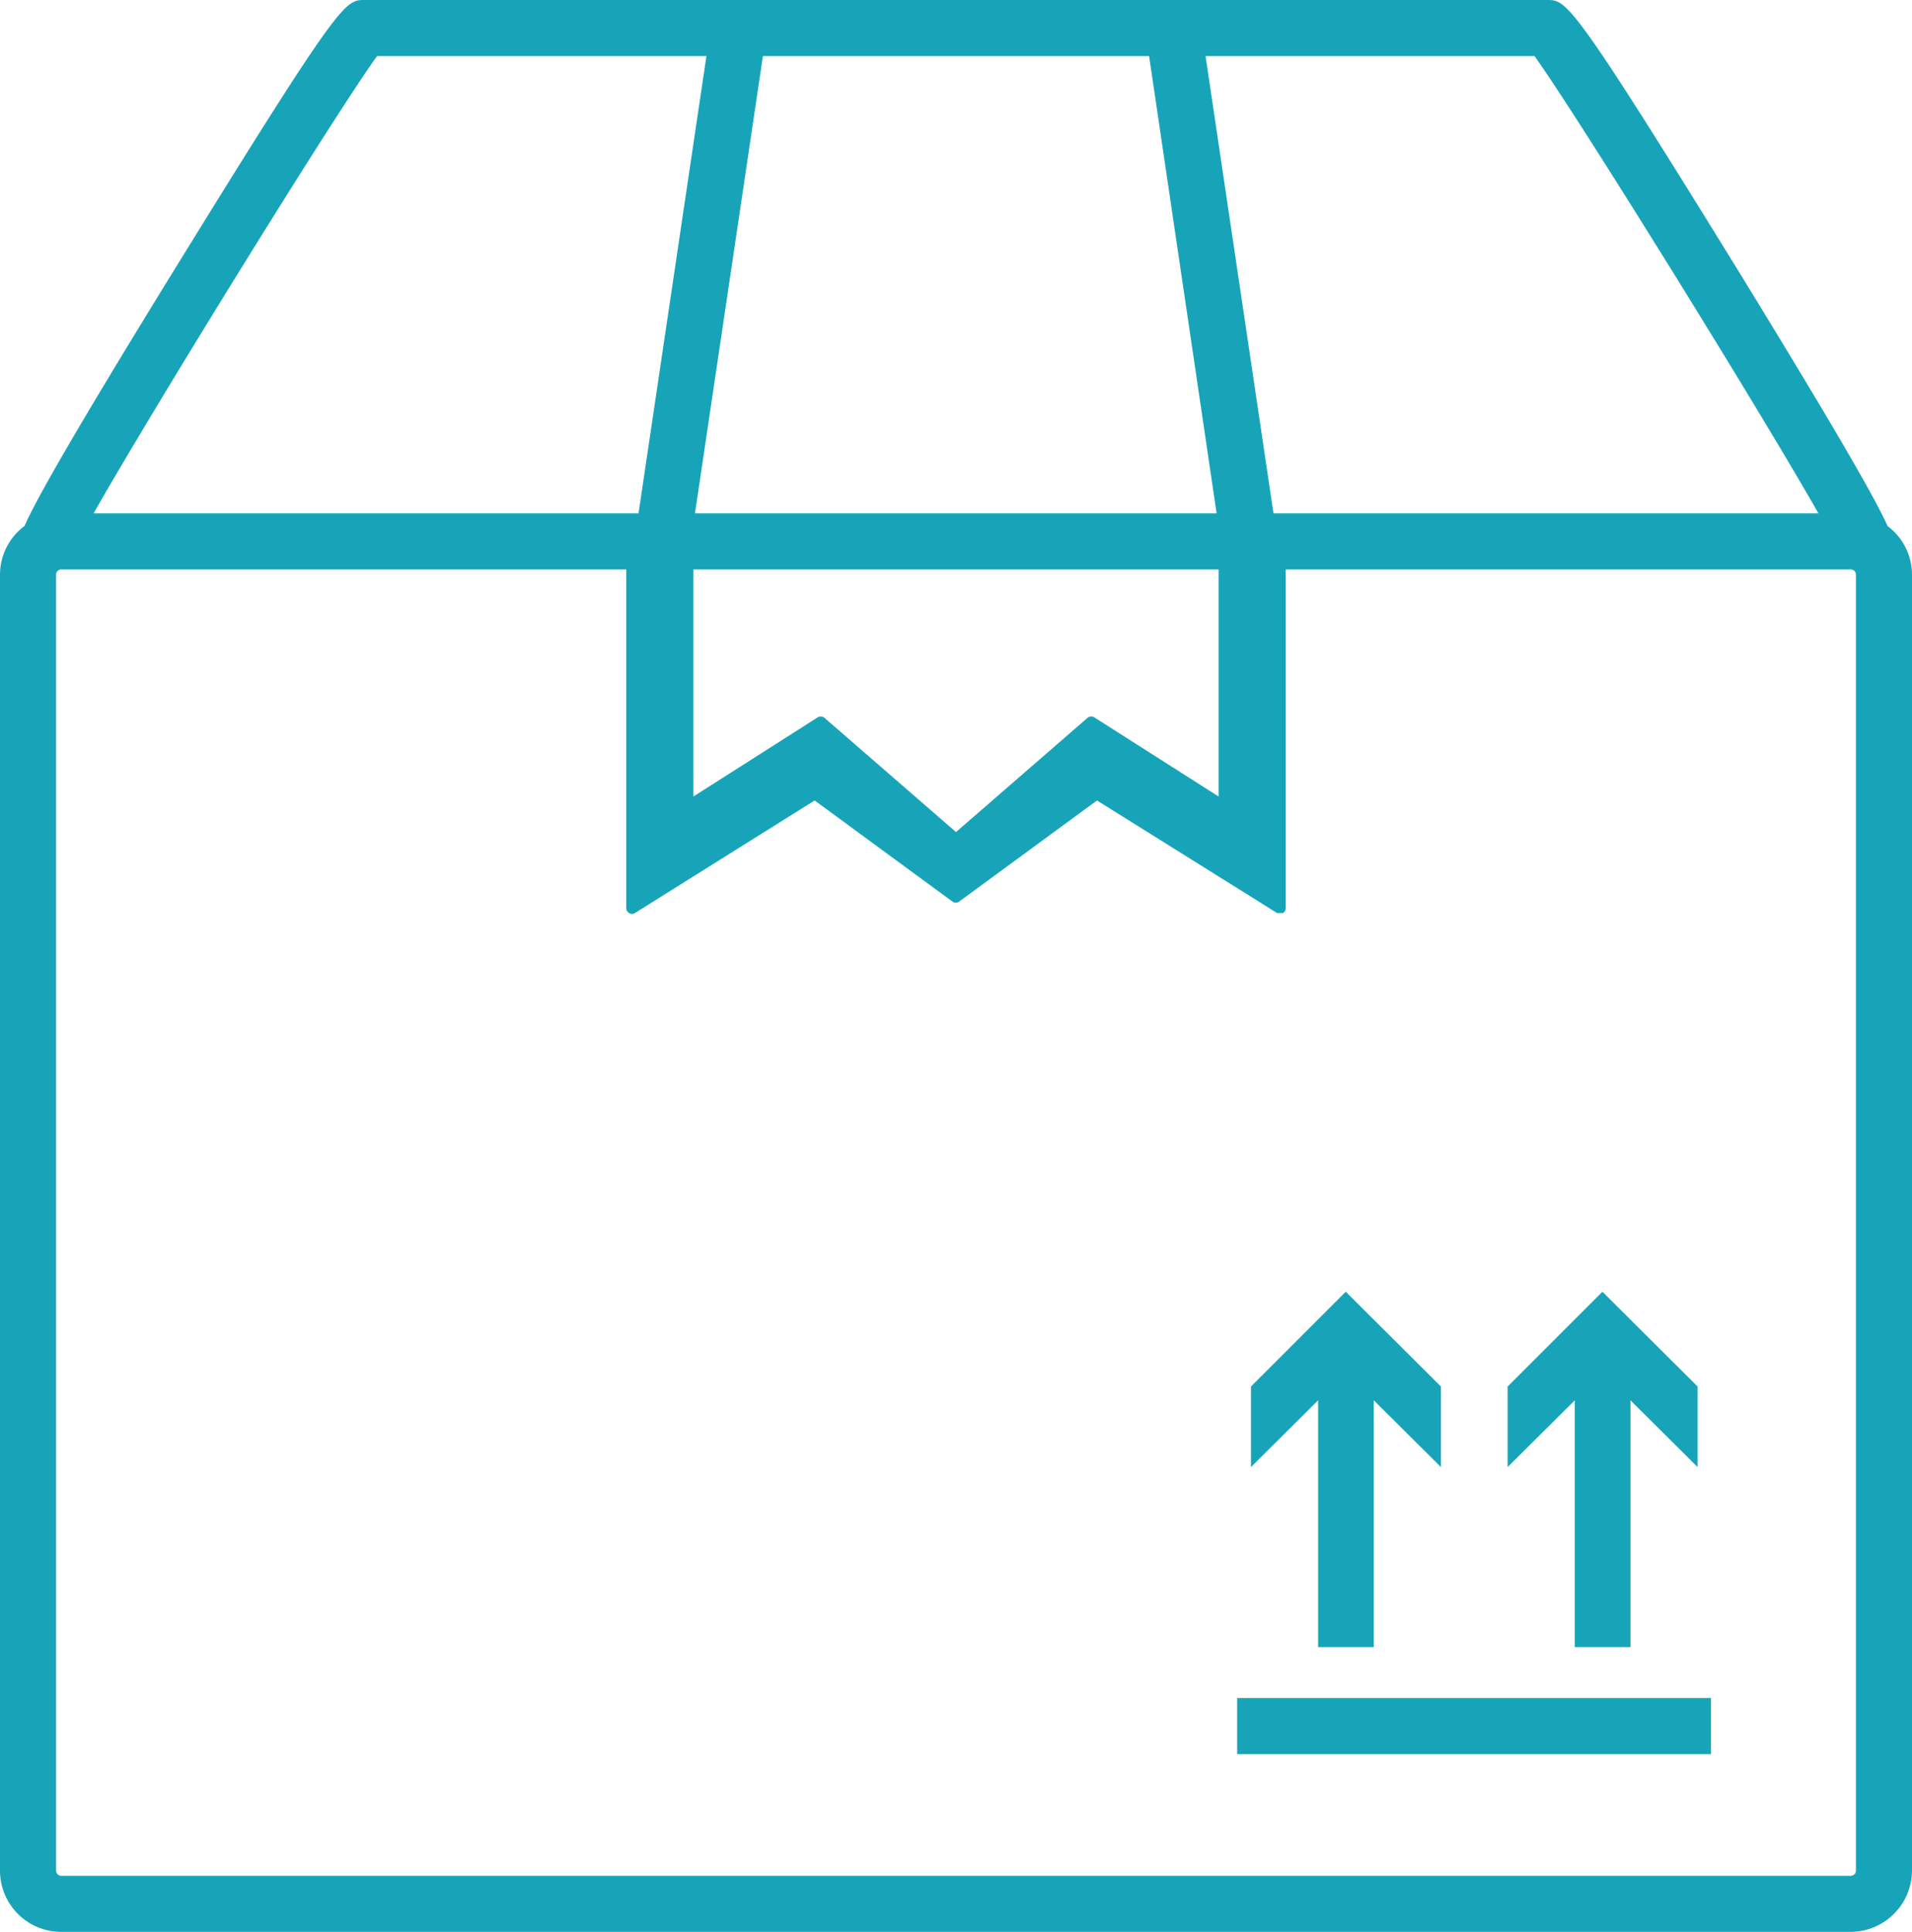 <?xml version="1.0" encoding="UTF-8"?> <svg xmlns="http://www.w3.org/2000/svg" viewBox="0 0 48.42 48.92"><defs><style>.cls-1{fill:#18a4b8;}</style></defs><title>easy-storage</title><g id="Capa_2" data-name="Capa 2"><g id="agregados"><path class="cls-1" d="M47.8,13.32c-.25-.57-1.08-2.07-3.9-6.66C39.79,0,39.67,0,39.18,0H9.23c-.49,0-.6,0-4.71,6.66C1.69,11.25.87,12.75.62,13.32A1.54,1.54,0,0,0,0,14.55V47.37a1.55,1.55,0,0,0,1.55,1.55H46.87a1.56,1.56,0,0,0,1.55-1.55V14.55A1.54,1.54,0,0,0,47.8,13.32ZM38.86,1.42c1,1.38,5.67,8.9,7.19,11.58H32.25L30.53,1.42Zm-21.3,13h13.3v5.75l-3.14-2a.15.15,0,0,0-.17,0l-3.34,2.9-3.34-2.9a.15.15,0,0,0-.17,0l-3.14,2Zm11.54-13L30.81,13H17.6L19.32,1.42Zm-19.55,0h8.34L16.17,13H2.37C3.89,10.32,8.54,2.8,9.55,1.42ZM47,47.37a.13.13,0,0,1-.13.13H1.55a.13.13,0,0,1-.13-.13V14.55a.13.13,0,0,1,.13-.13H15.86V23a.14.14,0,0,0,.07.12.14.14,0,0,0,.15,0l4.55-2.85,3.49,2.56a.14.14,0,0,0,.17,0l3.49-2.56,4.56,2.85.08,0,.07,0a.14.14,0,0,0,.07-.12V14.42H46.87a.13.13,0,0,1,.13.13Z"></path><rect class="cls-1" x="31.33" y="43" width="12" height="1.42"></rect><polygon class="cls-1" points="33.38 41.71 34.79 41.71 34.79 35.46 36.49 37.15 36.49 35.11 34.08 32.71 31.68 35.11 31.68 37.15 33.38 35.46 33.38 41.71"></polygon><polygon class="cls-1" points="39.88 41.71 41.29 41.71 41.29 35.46 42.99 37.15 42.99 35.11 40.58 32.71 38.18 35.11 38.18 37.15 39.88 35.46 39.88 41.71"></polygon></g></g></svg> 